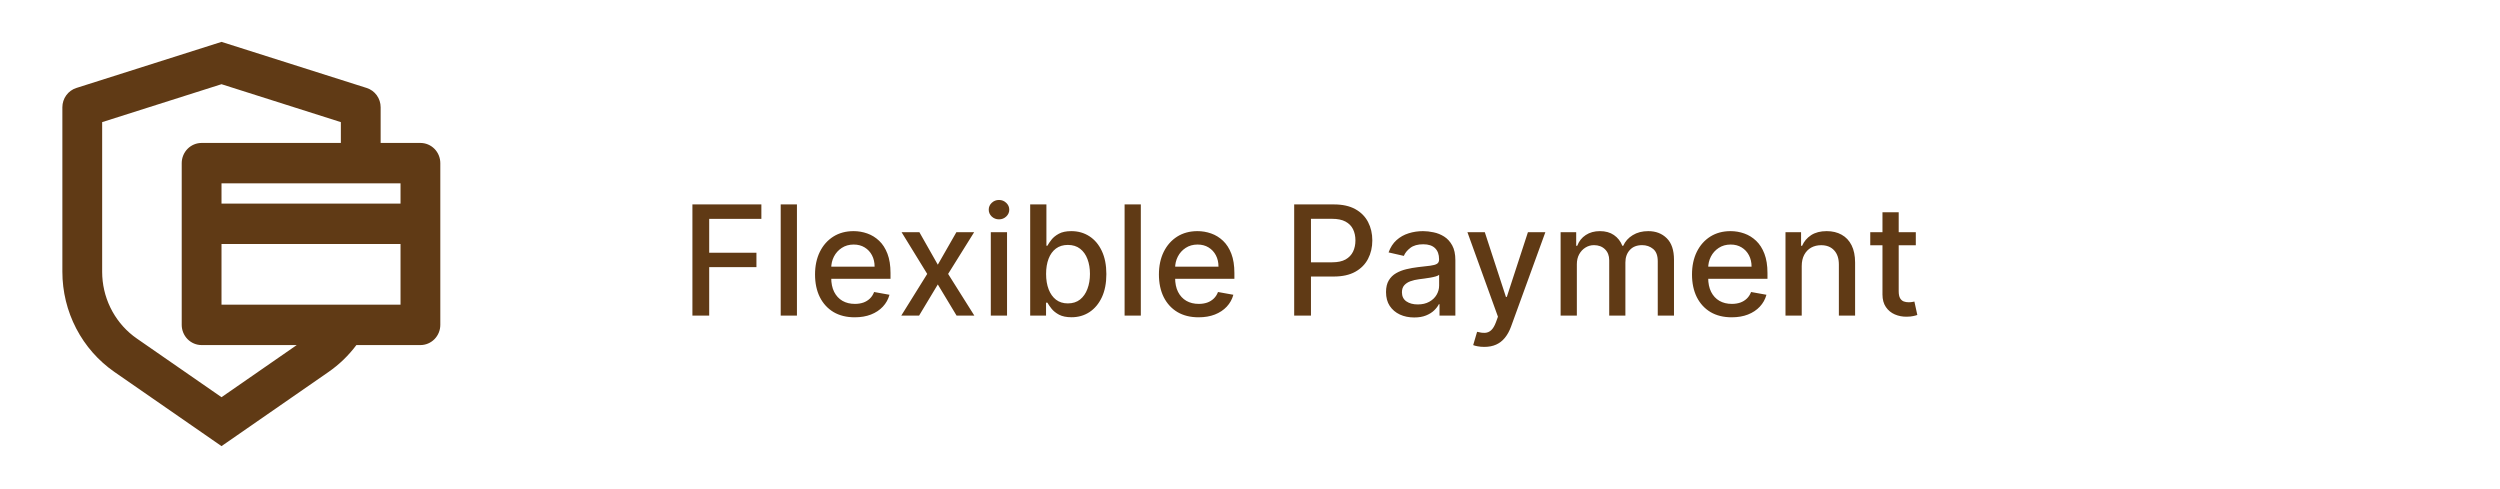 <svg width="327" height="64" viewBox="0 0 327 64" fill="none" xmlns="http://www.w3.org/2000/svg">
<path d="M28.973 5.478L47.961 11.506C48.491 11.674 48.953 12.009 49.282 12.463C49.611 12.918 49.788 13.467 49.788 14.03V18.697H54.991C55.681 18.697 56.343 18.975 56.831 19.471C57.319 19.967 57.593 20.639 57.593 21.34V42.491C57.593 43.192 57.319 43.864 56.831 44.36C56.343 44.856 55.681 45.135 54.991 45.135L46.613 45.137C45.606 46.486 44.384 47.675 42.971 48.653L28.973 58.353L14.975 48.656C12.874 47.2 11.155 45.246 9.967 42.961C8.779 40.677 8.158 38.132 8.158 35.548V14.03C8.159 13.467 8.336 12.919 8.665 12.465C8.993 12.011 9.456 11.676 9.985 11.508L28.973 5.478ZM28.973 11.014L13.362 15.974V35.548C13.362 37.167 13.727 38.764 14.43 40.216C15.133 41.669 16.154 42.938 17.416 43.926L17.907 44.286L28.973 51.953L38.813 45.135H26.371C25.681 45.135 25.019 44.856 24.531 44.36C24.044 43.864 23.769 43.192 23.769 42.491V21.34C23.769 20.639 24.044 19.967 24.531 19.471C25.019 18.975 25.681 18.697 26.371 18.697H44.584V15.974L28.973 11.014ZM28.973 31.916V39.847H52.389V31.916H28.973ZM28.973 26.628H52.389V23.984H28.973V26.628Z" fill="#603A15"/>
<path d="M90.568 41.283V26.738H99.588V28.627H92.763V33.059H98.942V34.941H92.763V41.283H90.568ZM104.24 26.738V41.283H102.116V26.738H104.24ZM111.798 41.503C110.724 41.503 109.798 41.274 109.021 40.815C108.25 40.35 107.653 39.699 107.232 38.861C106.815 38.019 106.607 37.031 106.607 35.9C106.607 34.782 106.815 33.797 107.232 32.945C107.653 32.093 108.24 31.428 108.993 30.949C109.751 30.471 110.636 30.232 111.649 30.232C112.265 30.232 112.861 30.334 113.439 30.538C114.017 30.741 114.535 31.061 114.994 31.496C115.454 31.932 115.816 32.498 116.081 33.194C116.346 33.885 116.479 34.725 116.479 35.715V36.468H107.807V34.877H114.398C114.398 34.318 114.284 33.823 114.057 33.393C113.83 32.957 113.51 32.614 113.098 32.363C112.691 32.112 112.213 31.986 111.664 31.986C111.067 31.986 110.546 32.133 110.101 32.427C109.661 32.715 109.32 33.094 109.078 33.563C108.842 34.027 108.723 34.531 108.723 35.076V36.319C108.723 37.048 108.851 37.668 109.107 38.179C109.367 38.691 109.729 39.081 110.193 39.351C110.657 39.617 111.199 39.749 111.82 39.749C112.222 39.749 112.589 39.692 112.921 39.579C113.252 39.46 113.539 39.285 113.78 39.053C114.021 38.821 114.206 38.535 114.334 38.194L116.344 38.556C116.183 39.148 115.894 39.666 115.477 40.111C115.065 40.552 114.547 40.895 113.922 41.141C113.302 41.383 112.594 41.503 111.798 41.503ZM120.257 30.374L122.665 34.621L125.094 30.374H127.416L124.014 35.829L127.445 41.283H125.122L122.665 37.206L120.215 41.283H117.885L121.28 35.829L117.928 30.374H120.257ZM129.597 41.283V30.374H131.72V41.283H129.597ZM130.669 28.691C130.3 28.691 129.983 28.568 129.717 28.322C129.457 28.071 129.327 27.772 129.327 27.427C129.327 27.076 129.457 26.778 129.717 26.532C129.983 26.281 130.3 26.155 130.669 26.155C131.039 26.155 131.353 26.281 131.614 26.532C131.879 26.778 132.012 27.076 132.012 27.427C132.012 27.772 131.879 28.071 131.614 28.322C131.353 28.568 131.039 28.691 130.669 28.691ZM134.748 41.283V26.738H136.871V32.143H136.999C137.122 31.915 137.3 31.652 137.532 31.354C137.764 31.056 138.086 30.796 138.498 30.573C138.91 30.346 139.454 30.232 140.131 30.232C141.012 30.232 141.798 30.455 142.489 30.9C143.18 31.345 143.723 31.986 144.116 32.824C144.513 33.663 144.712 34.671 144.712 35.85C144.712 37.029 144.516 38.04 144.123 38.883C143.73 39.721 143.19 40.367 142.503 40.822C141.817 41.271 141.033 41.496 140.152 41.496C139.49 41.496 138.947 41.385 138.526 41.163C138.109 40.94 137.783 40.679 137.546 40.381C137.309 40.083 137.127 39.818 136.999 39.586H136.822V41.283H134.748ZM136.829 35.829C136.829 36.596 136.94 37.268 137.162 37.846C137.385 38.423 137.707 38.876 138.128 39.202C138.55 39.524 139.066 39.685 139.677 39.685C140.311 39.685 140.841 39.517 141.268 39.181C141.694 38.84 142.016 38.378 142.233 37.796C142.456 37.214 142.567 36.558 142.567 35.829C142.567 35.109 142.458 34.463 142.241 33.89C142.027 33.317 141.706 32.865 141.275 32.533C140.849 32.202 140.316 32.036 139.677 32.036C139.061 32.036 138.54 32.195 138.114 32.512C137.693 32.829 137.373 33.272 137.155 33.84C136.938 34.408 136.829 35.071 136.829 35.829ZM149.22 26.738V41.283H147.097V26.738H149.22ZM156.779 41.503C155.704 41.503 154.778 41.274 154.002 40.815C153.23 40.35 152.634 39.699 152.212 38.861C151.795 38.019 151.587 37.031 151.587 35.9C151.587 34.782 151.795 33.797 152.212 32.945C152.634 32.093 153.221 31.428 153.974 30.949C154.731 30.471 155.617 30.232 156.63 30.232C157.245 30.232 157.842 30.334 158.42 30.538C158.997 30.741 159.516 31.061 159.975 31.496C160.434 31.932 160.796 32.498 161.062 33.194C161.327 33.885 161.459 34.725 161.459 35.715V36.468H152.787V34.877H159.378C159.378 34.318 159.265 33.823 159.037 33.393C158.81 32.957 158.491 32.614 158.079 32.363C157.671 32.112 157.193 31.986 156.644 31.986C156.047 31.986 155.527 32.133 155.081 32.427C154.641 32.715 154.3 33.094 154.059 33.563C153.822 34.027 153.704 34.531 153.704 35.076V36.319C153.704 37.048 153.831 37.668 154.087 38.179C154.348 38.691 154.71 39.081 155.174 39.351C155.638 39.617 156.18 39.749 156.8 39.749C157.203 39.749 157.57 39.692 157.901 39.579C158.233 39.46 158.519 39.285 158.76 39.053C159.002 38.821 159.187 38.535 159.314 38.194L161.324 38.556C161.163 39.148 160.875 39.666 160.458 40.111C160.046 40.552 159.527 40.895 158.902 41.141C158.282 41.383 157.574 41.503 156.779 41.503ZM169.279 41.283V26.738H174.464C175.595 26.738 176.533 26.944 177.276 27.356C178.019 27.768 178.576 28.331 178.945 29.046C179.314 29.756 179.499 30.556 179.499 31.447C179.499 32.341 179.312 33.146 178.938 33.861C178.569 34.572 178.01 35.135 177.262 35.552C176.519 35.964 175.583 36.17 174.456 36.17H170.891V34.309H174.258C174.973 34.309 175.553 34.186 175.998 33.94C176.443 33.688 176.769 33.348 176.978 32.917C177.186 32.486 177.29 31.996 177.29 31.447C177.29 30.897 177.186 30.41 176.978 29.983C176.769 29.557 176.44 29.224 175.991 28.982C175.545 28.741 174.958 28.62 174.229 28.62H171.474V41.283H169.279ZM184.978 41.525C184.287 41.525 183.662 41.397 183.103 41.141C182.545 40.881 182.102 40.504 181.775 40.012C181.453 39.52 181.292 38.916 181.292 38.201C181.292 37.585 181.411 37.079 181.648 36.681C181.884 36.283 182.204 35.968 182.606 35.736C183.009 35.504 183.459 35.329 183.956 35.211C184.453 35.092 184.96 35.002 185.476 34.941C186.129 34.865 186.659 34.804 187.067 34.756C187.474 34.704 187.77 34.621 187.954 34.508C188.139 34.394 188.231 34.209 188.231 33.954V33.904C188.231 33.284 188.056 32.803 187.706 32.462C187.36 32.121 186.844 31.951 186.157 31.951C185.443 31.951 184.879 32.109 184.467 32.427C184.06 32.739 183.778 33.087 183.622 33.471L181.626 33.016C181.863 32.353 182.209 31.818 182.663 31.411C183.122 30.999 183.65 30.701 184.247 30.516C184.844 30.327 185.471 30.232 186.129 30.232C186.565 30.232 187.026 30.284 187.514 30.388C188.006 30.488 188.466 30.672 188.892 30.942C189.323 31.212 189.675 31.598 189.95 32.1C190.225 32.597 190.362 33.243 190.362 34.039V41.283H188.288V39.792H188.203C188.066 40.066 187.86 40.336 187.585 40.601C187.31 40.867 186.958 41.087 186.527 41.262C186.096 41.437 185.58 41.525 184.978 41.525ZM185.44 39.82C186.027 39.82 186.529 39.704 186.946 39.472C187.367 39.24 187.687 38.937 187.905 38.563C188.127 38.184 188.238 37.779 188.238 37.349V35.942C188.163 36.018 188.016 36.089 187.798 36.155C187.585 36.217 187.341 36.271 187.067 36.319C186.792 36.361 186.524 36.402 186.264 36.44C186.004 36.473 185.786 36.501 185.611 36.525C185.199 36.577 184.822 36.664 184.481 36.788C184.145 36.911 183.875 37.088 183.672 37.32C183.473 37.547 183.373 37.85 183.373 38.229C183.373 38.755 183.568 39.153 183.956 39.422C184.344 39.688 184.839 39.82 185.44 39.82ZM194.142 45.374C193.825 45.374 193.536 45.348 193.276 45.296C193.015 45.249 192.821 45.197 192.693 45.14L193.205 43.4C193.593 43.504 193.939 43.549 194.242 43.535C194.545 43.52 194.812 43.407 195.044 43.194C195.281 42.981 195.489 42.633 195.669 42.15L195.932 41.425L191.94 30.374H194.213L196.976 38.84H197.09L199.852 30.374H202.132L197.637 42.739C197.428 43.307 197.163 43.788 196.841 44.181C196.519 44.579 196.136 44.877 195.69 45.076C195.245 45.275 194.729 45.374 194.142 45.374ZM204.128 41.283V30.374H206.166V32.15H206.301C206.529 31.548 206.9 31.08 207.416 30.743C207.932 30.402 208.55 30.232 209.27 30.232C209.999 30.232 210.61 30.402 211.102 30.743C211.6 31.084 211.967 31.553 212.203 32.15H212.317C212.577 31.567 212.992 31.103 213.56 30.758C214.128 30.407 214.805 30.232 215.591 30.232C216.581 30.232 217.388 30.542 218.013 31.163C218.643 31.783 218.958 32.718 218.958 33.968V41.283H216.834V34.167C216.834 33.428 216.633 32.893 216.23 32.562C215.828 32.23 215.347 32.065 214.789 32.065C214.097 32.065 213.56 32.278 213.176 32.704C212.793 33.125 212.601 33.667 212.601 34.33V41.283H210.485V34.032C210.485 33.44 210.3 32.964 209.931 32.604C209.561 32.244 209.081 32.065 208.489 32.065C208.086 32.065 207.715 32.171 207.374 32.384C207.038 32.592 206.765 32.884 206.557 33.258C206.353 33.632 206.252 34.065 206.252 34.557V41.283H204.128ZM226.505 41.503C225.431 41.503 224.505 41.274 223.728 40.815C222.957 40.35 222.36 39.699 221.939 38.861C221.522 38.019 221.314 37.031 221.314 35.9C221.314 34.782 221.522 33.797 221.939 32.945C222.36 32.093 222.947 31.428 223.7 30.949C224.458 30.471 225.343 30.232 226.356 30.232C226.972 30.232 227.568 30.334 228.146 30.538C228.724 30.741 229.242 31.061 229.702 31.496C230.161 31.932 230.523 32.498 230.788 33.194C231.053 33.885 231.186 34.725 231.186 35.715V36.468H222.514V34.877H229.105C229.105 34.318 228.991 33.823 228.764 33.393C228.537 32.957 228.217 32.614 227.805 32.363C227.398 32.112 226.92 31.986 226.371 31.986C225.774 31.986 225.253 32.133 224.808 32.427C224.368 32.715 224.027 33.094 223.785 33.563C223.549 34.027 223.43 34.531 223.43 35.076V36.319C223.43 37.048 223.558 37.668 223.814 38.179C224.074 38.691 224.436 39.081 224.9 39.351C225.364 39.617 225.907 39.749 226.527 39.749C226.929 39.749 227.296 39.692 227.628 39.579C227.959 39.46 228.246 39.285 228.487 39.053C228.728 38.821 228.913 38.535 229.041 38.194L231.051 38.556C230.89 39.148 230.601 39.666 230.184 40.111C229.773 40.552 229.254 40.895 228.629 41.141C228.009 41.383 227.301 41.503 226.505 41.503ZM235.666 34.806V41.283H233.542V30.374H235.58V32.15H235.715C235.966 31.572 236.359 31.108 236.894 30.758C237.434 30.407 238.114 30.232 238.933 30.232C239.676 30.232 240.327 30.388 240.886 30.701C241.445 31.009 241.878 31.468 242.186 32.079C242.493 32.69 242.647 33.445 242.647 34.344V41.283H240.524V34.6C240.524 33.809 240.318 33.191 239.906 32.746C239.494 32.297 238.928 32.072 238.208 32.072C237.716 32.072 237.278 32.178 236.894 32.391C236.516 32.604 236.215 32.917 235.992 33.329C235.775 33.736 235.666 34.228 235.666 34.806ZM250.588 30.374V32.079H244.629V30.374H250.588ZM246.227 27.761H248.35V38.08C248.35 38.492 248.412 38.802 248.535 39.011C248.658 39.214 248.817 39.354 249.011 39.429C249.21 39.501 249.425 39.536 249.657 39.536C249.828 39.536 249.977 39.524 250.105 39.501C250.232 39.477 250.332 39.458 250.403 39.444L250.786 41.198C250.663 41.245 250.488 41.293 250.261 41.34C250.034 41.392 249.749 41.42 249.409 41.425C248.85 41.435 248.329 41.335 247.846 41.127C247.363 40.919 246.972 40.597 246.674 40.161C246.376 39.725 246.227 39.179 246.227 38.52V27.761Z" fill="#603A15"/>
</svg>
